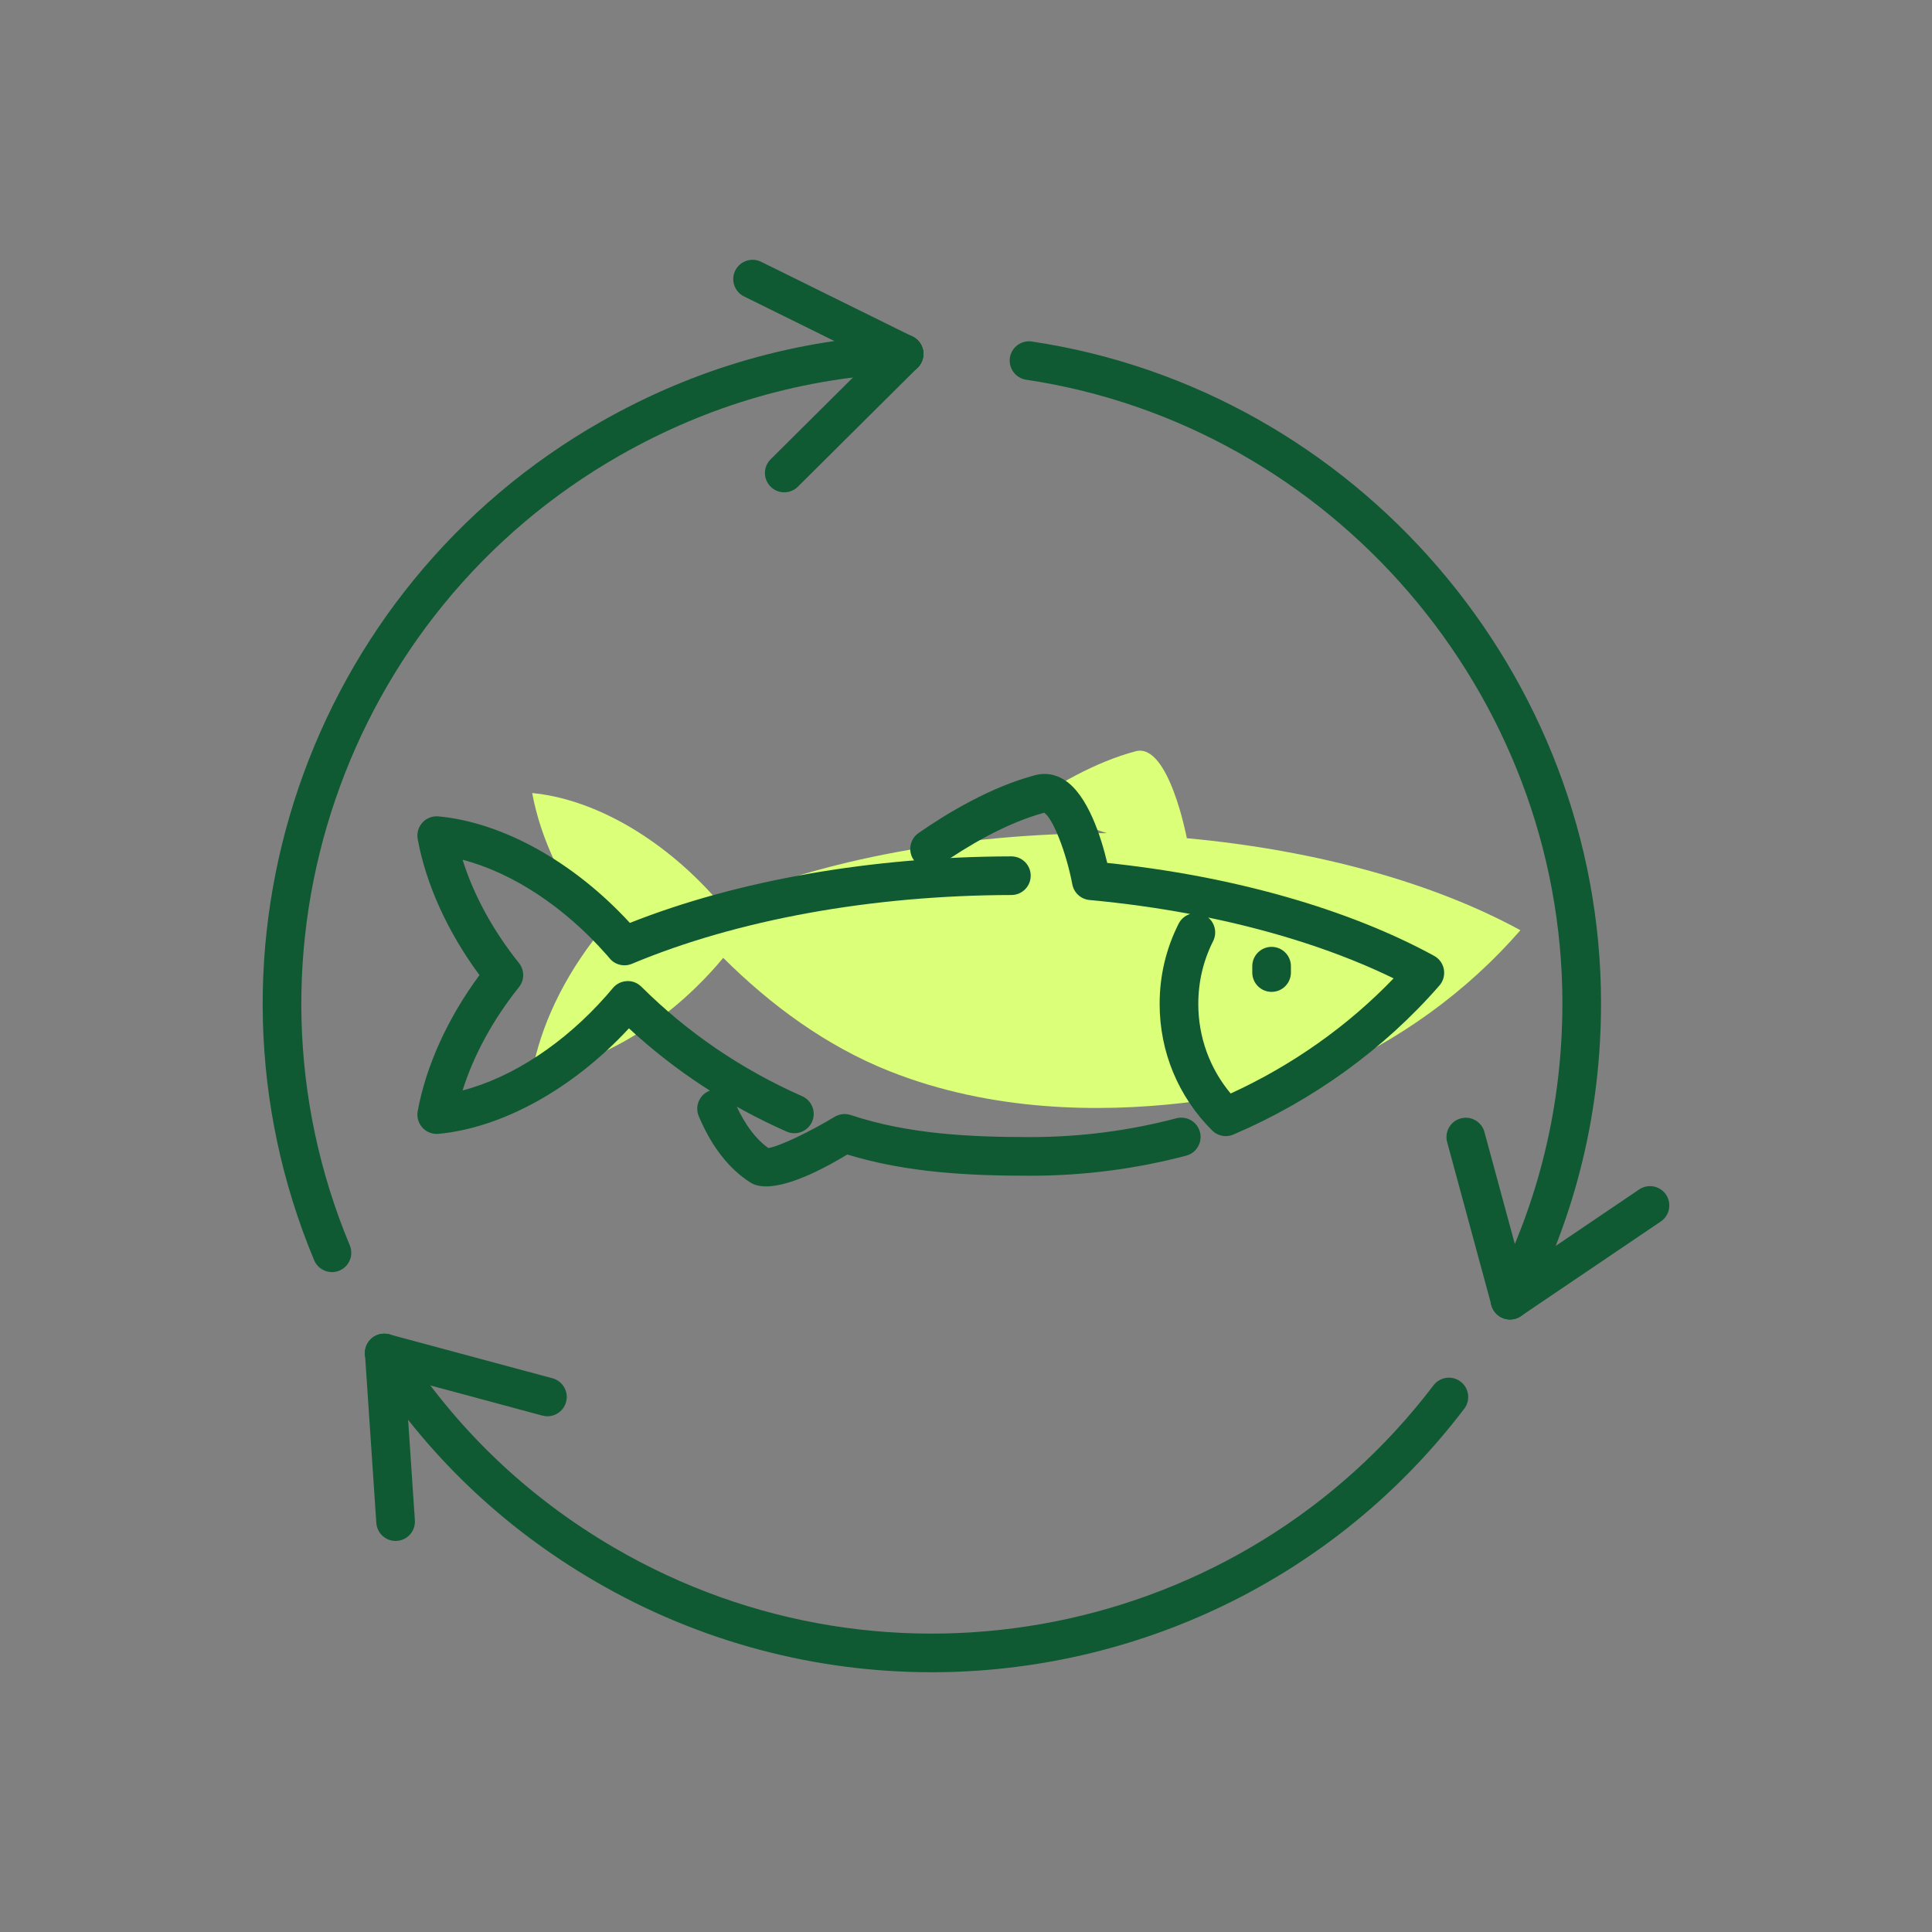 <?xml version="1.0" encoding="UTF-8"?><svg id="Icons" xmlns="http://www.w3.org/2000/svg" viewBox="0 0 120 120"><rect x="0" y="0" width="120" height="120" fill="#808080" stroke="none"/><path d="m93.791,81.954c-.185,0-.373-.043-.548-.133-.589-.304-.821-1.027-.518-1.616,2.866-5.567,4.318-11.588,4.318-17.895,0-19.232-14.319-35.88-33.307-38.725-.655-.098-1.107-.709-1.009-1.364.098-.655.713-1.109,1.364-1.009,20.154,3.019,35.352,20.687,35.352,41.098,0,6.692-1.542,13.083-4.585,18.992-.213.414-.633.651-1.068.651Z" fill="#0f5a33"/><path d="m93.793,81.954c-.385,0-.763-.185-.995-.527-.371-.55-.227-1.295.322-1.667l8.692-5.881c.548-.371,1.294-.228,1.667.321.371.55.227,1.295-.322,1.667l-8.692,5.881c-.206.14-.44.206-.671.206Z" fill="#0f5a33"/><path d="m93.791,81.954c-.529,0-1.013-.352-1.158-.886l-2.748-10.129c-.173-.64.205-1.299.844-1.473.639-.173,1.299.205,1.472.844l2.748,10.129c.173.64-.205,1.299-.844,1.473-.105.028-.211.042-.314.042Z" fill="#0f5a33"/><path d="m57.86,103.865c-7.142,0-14.356-1.835-20.905-5.652-5.783-3.372-10.526-7.924-14.099-13.527-.356-.56-.192-1.301.367-1.657.558-.357,1.3-.191,1.657.366,3.366,5.279,7.835,9.567,13.285,12.744,17.069,9.952,38.939,5.61,50.873-10.095.402-.528,1.153-.631,1.682-.229.528.4.63,1.153.229,1.681-8.087,10.644-20.474,16.37-33.088,16.37Z" fill="#0f5a33"/><path d="m24.57,95.711c-.626,0-1.154-.486-1.196-1.12l-.704-10.472c-.044-.661.456-1.233,1.117-1.277.664-.049,1.233.456,1.278,1.117l.704,10.472c.044.661-.456,1.233-1.117,1.277-.027.002-.055.003-.082.003Z" fill="#0f5a33"/><path d="m34.003,87.967c-.104,0-.208-.014-.313-.041l-10.135-2.728c-.64-.173-1.019-.831-.847-1.471.172-.641.833-1.016,1.471-.848l10.135,2.728c.64.173,1.019.831.847,1.471-.144.536-.628.889-1.158.889Z" fill="#0f5a33"/><path d="m20.62,79.013c-.47,0-.916-.277-1.108-.738-8.067-19.32-.407-41.711,17.817-52.083,5.817-3.311,12.134-5.131,18.775-5.41.662-.027,1.222.486,1.249,1.148.028.662-.486,1.221-1.148,1.249-6.256.263-12.208,1.979-17.688,5.099-17.172,9.772-24.39,30.87-16.79,49.073.255.611-.034,1.313-.645,1.569-.151.063-.308.093-.462.093Z" fill="#0f5a33"/><path d="m56.154,23.181c-.178,0-.359-.04-.53-.124l-9.411-4.645c-.594-.293-.838-1.013-.545-1.607.293-.593,1.012-.838,1.607-.545l9.411,4.645c.594.293.838,1.013.545,1.607-.209.423-.635.669-1.077.669Z" fill="#0f5a33"/><path d="m48.711,30.579c-.308,0-.617-.118-.851-.354-.467-.47-.465-1.229.005-1.697l7.444-7.398c.469-.468,1.229-.466,1.697.005.467.47.465,1.229-.005,1.697l-7.444,7.398c-.234.233-.54.349-.846.349Z" fill="#0f5a33"/><path d="m55.273,66.544c-3.98-1.579-7.423-4.135-10.351-7.049-.136.163-.274.325-.416.486-3.444,3.914-7.741,6.256-11.45,6.607.516-2.815,1.932-5.872,4.171-8.665-2.24-2.793-3.655-5.849-4.171-8.665,3.709.351,8.005,2.693,11.45,6.607.072.082.142.166.213.249,6.445-2.704,14.839-4.349,24.032-4.366l-5.081-1.666c1.78-1.236,4.32-2.749,6.875-3.421,2.051-.54,3.172,5.402,3.172,5.402,8.185.754,15.41,2.815,20.718,5.716-3.309,3.801-7.536,6.88-12.366,8.943,0,0-14.156,4.834-26.795-.179Z" fill="#dbff78"/><path d="m27.124,70.431c-.335,0-.656-.141-.885-.39-.254-.277-.363-.657-.295-1.027.517-2.817,1.87-5.786,3.837-8.448-1.968-2.66-3.32-5.629-3.837-8.449-.068-.37.042-.75.295-1.027.254-.277.624-.418.998-.384,4.009.38,8.419,2.843,11.886,6.618,6.69-2.653,15.063-4.117,23.694-4.133h.002c.662,0,1.199.536,1.2,1.198.001.663-.535,1.201-1.198,1.202-8.668.016-17.04,1.533-23.57,4.272-.484.203-1.042.069-1.379-.331l-.198-.231c-2.627-2.986-5.864-5.101-8.941-5.898.681,2.18,1.89,4.404,3.5,6.412.352.438.352,1.062 0,1.5-1.61,2.009-2.819,4.234-3.5,6.413,3.076-.797,6.313-2.912,8.94-5.898.137-.153.266-.306.394-.46.215-.259.53-.416.867-.432.329-.023.664.11.903.348,2.86,2.848,6.221,5.137,9.99,6.803.606.269.88.977.612,1.583s-.978.879-1.583.612c-3.642-1.61-6.931-3.765-9.792-6.413-3.456,3.738-7.84,6.177-11.827,6.554-.038.004-.075.006-.113.006Z" fill="#0f5a33"/><path d="m76.137,70.566c-.312,0-.618-.121-.848-.351-2.103-2.097-3.262-4.888-3.262-7.858,0-1.751.396-3.427,1.178-4.981.152-.303.417-.514.717-.607-2.019-.379-4.111-.67-6.249-.868-.533-.049-.969-.446-1.069-.972-.381-2.01-1.218-4.122-1.751-4.447-2.402.646-4.82,2.11-6.432,3.229-.543.376-1.292.243-1.67-.301-.378-.544-.243-1.292.301-1.67,1.785-1.239,4.492-2.869,7.254-3.596.615-.162,1.239-.06,1.802.296,1.466.926,2.292,3.585,2.665,5.158,7.78.813,14.962,2.852,20.304,5.772.319.174.542.483.605.841s-.038.725-.276 1c-3.438,3.949-7.864,7.15-12.8,9.258-.152.065-.312.097-.471.097Zm-1.096-13.577c.423.349.565.955.308,1.466-.611,1.215-.921,2.528-.921,3.902,0,2.058.708,4.004,2.01,5.563,3.815-1.745,7.277-4.192,10.121-7.151-3.295-1.609-7.226-2.894-11.518-3.78Z" fill="#0f5a33"/><path d="m47.583,73.689c-.374,0-.707-.071-.973-.24-1.331-.844-2.411-2.229-3.208-4.117-.258-.61.028-1.314.639-1.572.608-.259,1.314.028,1.572.639.394.933,1.074,2.171,2.111,2.908.703-.103,2.67-1.062,4.104-1.933.3-.184.67-.231,1.012-.118,3.609,1.204,7.498,1.37,11.163,1.37,3.08,0,6.129-.393,9.061-1.168.641-.168,1.297.213,1.467.854s-.213,1.298-.854,1.467c-3.132.828-6.387,1.248-9.674,1.248-3.69,0-7.61-.165-11.379-1.319-1.082.663-3.439,1.982-5.042,1.982Z" fill="#0f5a33"/><path d="m78.981,61.607c-.663,0-1.2-.537-1.2-1.2v-.396c0-.663.538-1.2,1.2-1.2s1.2.538,1.2,1.2v.396c0,.663-.538,1.2-1.2,1.2Z" fill="#0f5a33"/></svg>